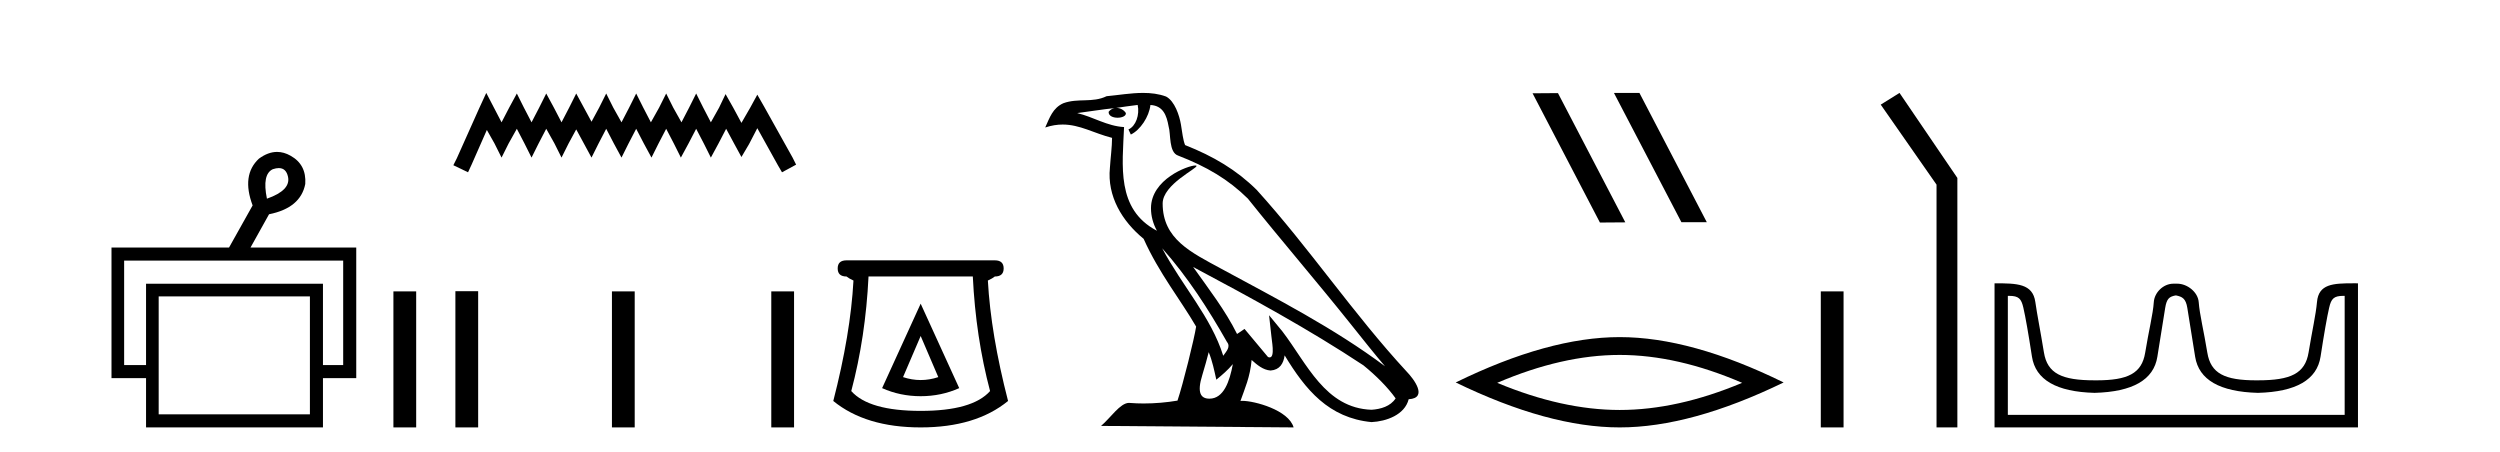 <?xml version='1.0' encoding='UTF-8' standalone='yes'?><svg xmlns='http://www.w3.org/2000/svg' xmlns:xlink='http://www.w3.org/1999/xlink' width='227.0' height='41.0' ><path d='M 25.314 15.262 Q 25.982 15.262 26.151 16.051 Q 26.418 17.275 24.238 18.04 Q 23.779 15.821 24.774 15.362 Q 25.076 15.262 25.314 15.262 ZM 31.161 23.663 L 31.161 33.148 L 29.325 33.148 L 29.325 25.766 L 13.261 25.766 L 13.261 33.148 L 11.272 33.148 L 11.272 23.663 ZM 28.14 26.914 L 28.14 37.624 L 14.408 37.624 L 14.408 26.914 ZM 25.16 13.794 Q 24.342 13.794 23.511 14.406 Q 21.905 15.898 22.938 18.652 L 20.796 22.477 L 10.124 22.477 L 10.124 34.334 L 13.261 34.334 L 13.261 38.809 L 29.325 38.809 L 29.325 34.334 L 32.347 34.334 L 32.347 22.477 L 22.746 22.477 L 24.429 19.455 Q 27.298 18.881 27.719 16.701 Q 27.834 14.942 26.38 14.138 Q 25.774 13.794 25.16 13.794 Z' style='fill:#000000;stroke:none' /><path d='M 35.722 26.458 L 35.722 38.809 L 37.789 38.809 L 37.789 26.458 Z' style='fill:#000000;stroke:none' /><path d='M 44.153 8.437 L 43.513 9.825 L 41.484 14.363 L 41.164 15.003 L 42.498 15.644 L 42.819 14.95 L 44.207 11.8 L 44.901 13.028 L 45.541 14.309 L 46.182 13.028 L 46.929 11.693 L 47.623 13.028 L 48.264 14.309 L 48.904 13.028 L 49.598 11.693 L 50.346 13.028 L 50.986 14.309 L 51.627 13.028 L 52.321 11.747 L 53.015 13.028 L 53.709 14.309 L 54.35 13.028 L 55.044 11.693 L 55.738 13.028 L 56.432 14.309 L 57.072 13.028 L 57.766 11.693 L 58.46 13.028 L 59.154 14.309 L 59.795 13.028 L 60.489 11.693 L 61.183 13.028 L 61.823 14.309 L 62.518 13.028 L 63.212 11.693 L 63.906 13.028 L 64.546 14.309 L 65.24 13.028 L 65.934 11.693 L 66.682 13.081 L 67.322 14.256 L 68.016 13.081 L 68.764 11.64 L 70.632 15.003 L 71.006 15.644 L 72.287 14.95 L 71.967 14.309 L 69.404 9.718 L 68.764 8.597 L 68.123 9.771 L 67.322 11.159 L 66.575 9.771 L 65.881 8.544 L 65.294 9.771 L 64.546 11.106 L 63.852 9.771 L 63.212 8.49 L 62.571 9.771 L 61.877 11.106 L 61.129 9.771 L 60.489 8.49 L 59.848 9.771 L 59.101 11.106 L 58.407 9.771 L 57.766 8.49 L 57.126 9.771 L 56.432 11.106 L 55.684 9.771 L 55.044 8.49 L 54.403 9.771 L 53.709 11.053 L 53.015 9.771 L 52.321 8.49 L 51.68 9.771 L 50.986 11.106 L 50.292 9.771 L 49.598 8.49 L 48.958 9.771 L 48.264 11.106 L 47.57 9.771 L 46.929 8.49 L 46.235 9.771 L 45.541 11.106 L 44.847 9.771 L 44.153 8.437 Z' style='fill:#000000;stroke:none' /><path d='M 41.35 26.441 L 41.35 38.809 L 43.417 38.809 L 43.417 26.441 ZM 55.564 26.458 L 55.564 38.809 L 57.631 38.809 L 57.631 26.458 ZM 70.033 26.458 L 70.033 38.809 L 72.1 38.809 L 72.1 26.458 Z' style='fill:#000000;stroke:none' /><path d='M 83.597 30.508 L 85.197 34.242 Q 84.397 34.508 83.597 34.508 Q 82.796 34.508 81.996 34.242 L 83.597 30.508 ZM 83.597 27.574 L 80.096 35.242 Q 81.73 35.975 83.597 35.975 Q 85.464 35.975 87.097 35.242 L 83.597 27.574 ZM 88.331 25.106 Q 88.598 30.608 89.898 35.509 Q 88.298 37.309 83.597 37.309 Q 78.896 37.309 77.295 35.509 Q 78.596 30.608 78.862 25.106 ZM 76.862 23.639 Q 76.062 23.639 76.062 24.373 Q 76.062 25.106 76.862 25.106 Q 77.062 25.273 77.495 25.473 Q 77.229 30.341 75.662 36.409 Q 78.596 38.809 83.597 38.809 Q 88.598 38.809 91.532 36.409 Q 89.965 30.341 89.698 25.473 Q 90.131 25.273 90.331 25.106 Q 91.132 25.106 91.132 24.373 Q 91.132 23.639 90.331 23.639 Z' style='fill:#000000;stroke:none' /><path d='M 105.522 22.54 L 105.522 22.54 C 107.816 25.118 109.715 28.06 111.408 31.048 C 111.764 31.486 111.364 31.888 111.07 32.305 C 109.955 28.763 107.387 26.03 105.522 22.54 ZM 103.301 9.529 C 103.493 10.422 103.14 11.451 102.463 11.755 L 102.68 12.217 C 103.525 11.815 104.338 10.612 104.459 9.532 C 105.613 9.601 105.929 10.47 106.109 11.479 C 106.326 12.168 106.106 13.841 106.98 14.13 C 109.56 15.129 111.533 16.285 113.303 18.031 C 116.358 21.852 119.55 25.552 122.605 29.376 C 123.792 30.865 124.878 32.228 125.759 33.257 C 121.12 29.789 115.936 27.136 110.85 24.38 C 108.148 22.911 105.569 21.71 105.569 18.477 C 105.569 16.738 108.773 15.281 108.641 15.055 C 108.629 15.035 108.592 15.026 108.534 15.026 C 107.876 15.026 104.509 16.274 104.509 18.907 C 104.509 19.637 104.704 20.313 105.044 20.944 C 105.039 20.944 105.034 20.943 105.028 20.943 C 101.336 18.986 101.922 15.028 102.065 11.538 C 100.531 11.453 99.266 10.616 97.809 10.267 C 98.939 10.121 100.066 9.933 101.199 9.816 L 101.199 9.816 C 100.987 9.858 100.792 9.982 100.663 10.154 C 100.644 10.526 101.065 10.69 101.475 10.69 C 101.876 10.69 102.266 10.534 102.228 10.264 C 102.047 9.982 101.717 9.799 101.379 9.799 C 101.37 9.799 101.36 9.799 101.35 9.799 C 101.914 9.719 102.664 9.599 103.301 9.529 ZM 109.751 31.976 C 110.082 32.78 110.254 33.632 110.441 34.476 C 110.979 34.04 111.5 33.593 111.942 33.06 L 111.942 33.06 C 111.654 34.623 111.118 36.199 109.816 36.199 C 109.028 36.199 108.664 35.667 109.169 34.054 C 109.407 33.293 109.596 32.566 109.751 31.976 ZM 108.337 24.242 L 108.337 24.242 C 113.603 27.047 118.817 29.879 123.797 33.171 C 124.97 34.122 126.015 35.181 126.723 36.172 C 126.254 36.901 125.36 37.152 124.534 37.207 C 120.319 37.06 118.669 32.996 116.442 30.093 L 115.231 28.622 L 115.44 30.507 C 115.454 30.846 115.802 32.452 115.284 32.452 C 115.24 32.452 115.189 32.44 115.132 32.415 L 113.002 29.865 C 112.774 30.015 112.559 30.186 112.324 30.325 C 111.267 28.187 109.721 26.196 108.337 24.242 ZM 103.793 8.437 C 102.686 8.437 101.552 8.636 100.477 8.736 C 99.195 9.361 97.896 8.884 96.552 9.373 C 95.58 9.809 95.308 10.693 94.906 11.576 C 95.479 11.386 96 11.308 96.491 11.308 C 98.057 11.308 99.318 12.097 100.975 12.518 C 100.972 13.349 100.841 14.292 100.779 15.242 C 100.523 17.816 101.879 20.076 103.841 21.685 C 105.246 24.814 107.19 27.214 108.609 29.655 C 108.44 30.752 107.419 34.89 106.916 36.376 C 105.931 36.542 104.879 36.636 103.844 36.636 C 103.427 36.636 103.012 36.62 102.606 36.588 C 102.574 36.584 102.543 36.582 102.511 36.582 C 101.713 36.582 100.836 37.945 99.976 38.673 L 117.46 38.809 C 117.014 37.233 113.908 36.397 112.803 36.397 C 112.74 36.397 112.683 36.399 112.634 36.405 C 113.024 35.29 113.51 34.243 113.648 32.686 C 114.136 33.123 114.683 33.595 115.366 33.644 C 116.201 33.582 116.54 33.011 116.646 32.267 C 118.538 35.396 120.654 37.951 124.534 38.327 C 125.875 38.261 127.547 37.675 127.908 36.25 C 129.687 36.149 128.383 34.416 127.723 33.737 C 122.882 28.498 118.887 22.517 114.104 17.238 C 112.262 15.421 110.182 14.192 107.606 13.173 C 107.414 12.702 107.351 12.032 107.227 11.295 C 107.091 10.491 106.662 9.174 105.877 8.765 C 105.209 8.519 104.507 8.437 103.793 8.437 Z' style='fill:#000000;stroke:none' /><path d='M 146.588 8.437 L 146.554 8.454 L 152.67 20.173 L 154.976 20.173 L 148.86 8.437 ZM 141.463 8.454 L 139.157 8.471 L 145.273 20.207 L 147.579 20.19 L 141.463 8.454 Z' style='fill:#000000;stroke:none' /><path d='M 147.067 32.228 Q 152.31 32.228 158.187 34.762 Q 152.31 37.226 147.067 37.226 Q 141.858 37.226 135.946 34.762 Q 141.858 32.228 147.067 32.228 ZM 147.067 30.609 Q 140.591 30.609 132.18 34.727 Q 140.591 38.809 147.067 38.809 Q 153.542 38.809 161.953 34.727 Q 153.577 30.609 147.067 30.609 Z' style='fill:#000000;stroke:none' /><path d='M 165.328 26.458 L 165.328 38.809 L 167.395 38.809 L 167.395 26.458 Z' style='fill:#000000;stroke:none' /><path d='M 172.476 8.437 L 170.77 9.501 L 175.837 16.765 L 175.837 38.809 L 177.729 38.809 L 177.729 16.157 L 172.476 8.437 Z' style='fill:#000000;stroke:none' /><path d='M 197.604 26.828 C 198.136 26.943 198.471 27.093 198.609 27.959 C 198.748 28.826 198.985 30.305 199.32 32.397 C 199.655 34.488 201.556 35.58 205.022 35.672 C 208.489 35.58 210.384 34.482 210.707 32.379 C 211.031 30.276 211.291 28.797 211.487 27.942 C 211.675 27.123 211.905 26.864 212.778 26.864 C 212.816 26.864 212.855 26.864 212.896 26.865 L 212.896 37.67 L 182.312 37.67 L 182.312 26.865 C 182.353 26.864 182.392 26.864 182.431 26.864 C 183.303 26.864 183.533 27.123 183.721 27.942 C 183.918 28.797 184.178 30.276 184.501 32.379 C 184.825 34.482 186.72 35.58 190.186 35.672 C 193.652 35.58 195.553 34.488 195.888 32.397 C 196.223 30.305 196.46 28.826 196.599 27.959 C 196.738 27.093 196.987 26.943 197.519 26.828 ZM 213.689 25.723 C 211.847 25.723 210.527 25.78 210.383 27.422 C 210.283 28.567 209.932 30.08 209.62 31.998 C 209.308 33.916 208.003 34.533 205.022 34.533 C 204.969 34.534 204.915 34.534 204.863 34.534 C 201.994 34.534 200.731 33.91 200.424 32.015 C 200.112 30.086 199.725 28.554 199.644 27.44 C 199.578 26.528 198.614 25.758 197.69 25.758 L 197.348 25.758 C 196.424 25.758 195.619 26.563 195.564 27.44 C 195.497 28.504 195.096 30.086 194.784 32.015 C 194.478 33.91 193.214 34.534 190.346 34.534 C 190.293 34.534 190.24 34.534 190.186 34.533 C 187.205 34.533 185.9 33.916 185.588 31.998 C 185.276 30.08 184.969 28.562 184.808 27.422 C 184.571 25.74 183.138 25.724 181.104 25.724 L 181.104 38.809 L 214.104 38.809 L 214.104 25.724 C 213.963 25.724 213.824 25.723 213.689 25.723 Z' style='fill:#000000;stroke:none' /></svg>